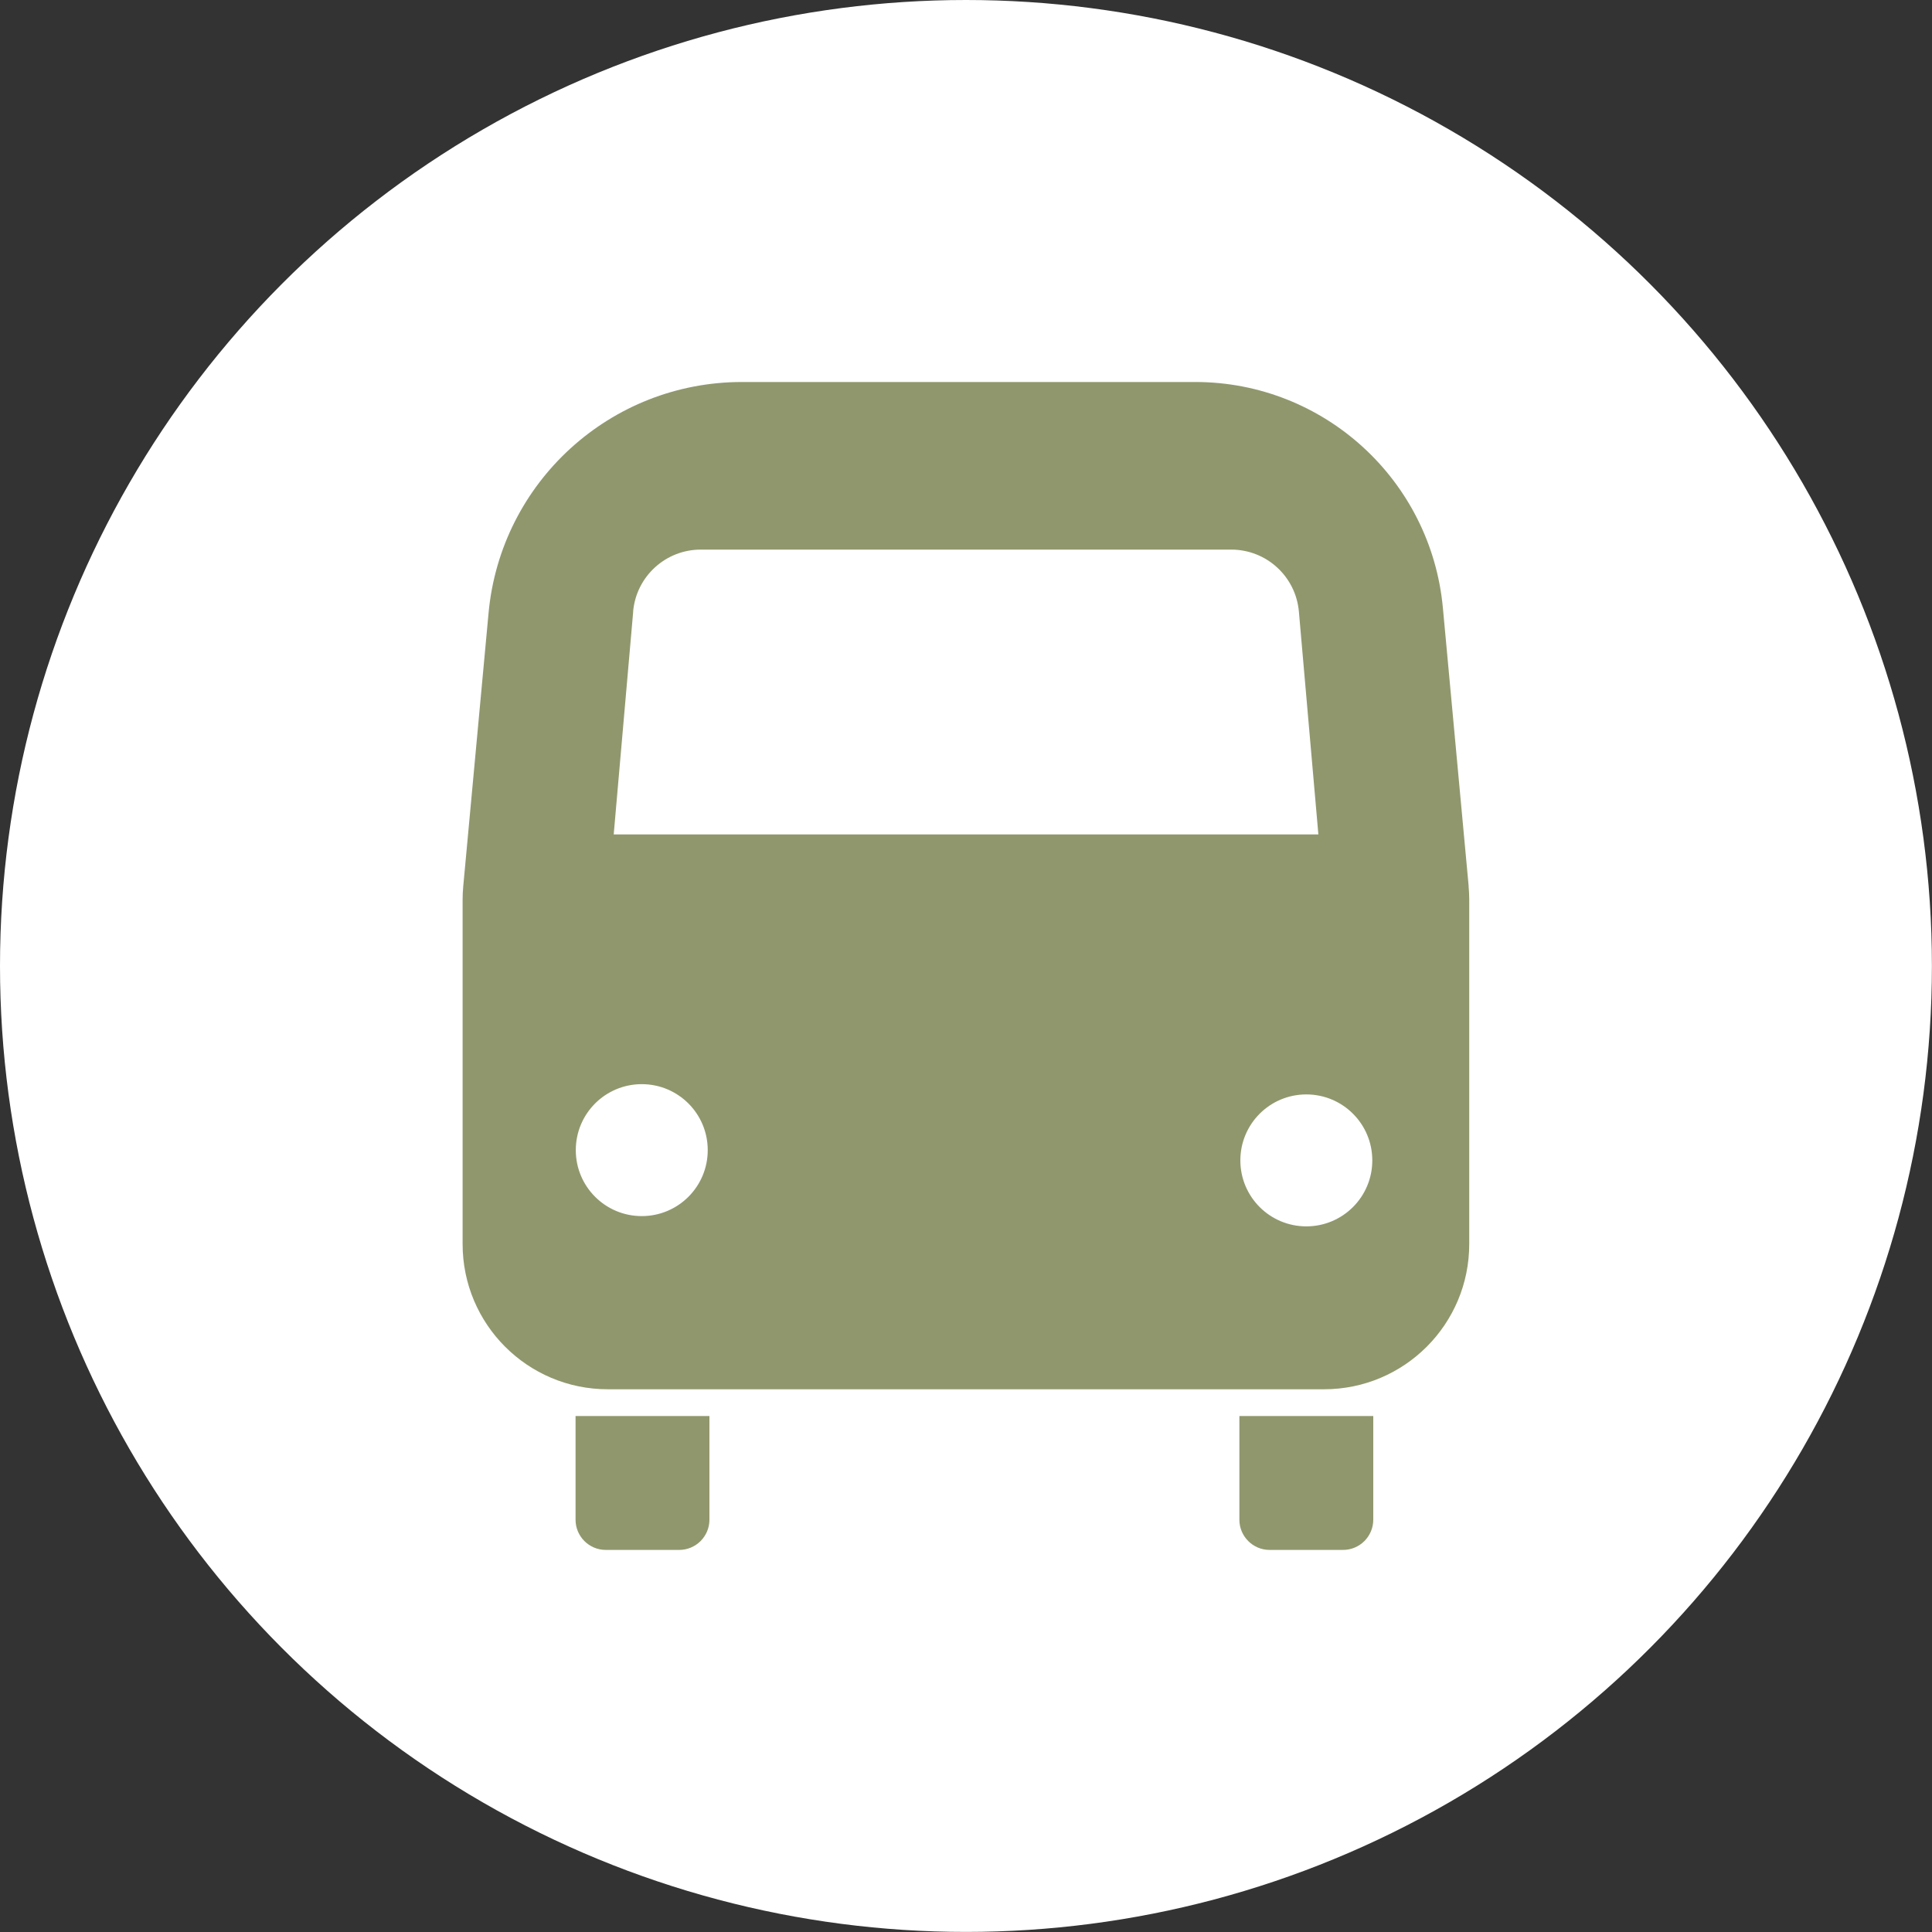 <?xml version="1.0" encoding="UTF-8"?><svg id="Layer_2" xmlns="http://www.w3.org/2000/svg" viewBox="0 0 238.97 238.97"><rect x="0" y="0" width="238.97" height="238.97" fill="#333333" stroke="none"/><defs><style>.cls-1{fill:#91976d;}.cls-2{fill:#fff;}</style></defs><g id="Layer_1-2"><circle class="cls-2" cx="119.48" cy="119.48" r="119.48"/><path class="cls-1" d="M181.66,109.62l-3.19-34.44c-1.47-15.82-14.74-27.93-30.63-27.93h-56.07c-16.26,0-29.84,12.38-31.34,28.57l-3.13,33.79c-.05.55-.08,1.1-.08,1.66v42.61c0,9.92,8.04,17.96,17.96,17.96h88.59c9.92,0,17.96-8.04,17.96-17.96h0v-42.61c0-.55-.03-1.11-.08-1.66ZM78.31,75.65c.38-4.34,4.01-7.67,8.37-7.67h65.61c4.36,0,7.99,3.33,8.37,7.67l2.41,27.56h-87.16l2.41-27.56ZM79.38,150.42c-4.51,0-8.16-3.65-8.16-8.16,0-4.51,3.65-8.16,8.16-8.16,4.51,0,8.16,3.65,8.16,8.16h0c0,4.51-3.65,8.16-8.16,8.16ZM161.58,151.69c-4.51,0-8.16-3.65-8.16-8.16s3.65-8.16,8.16-8.16c4.51,0,8.16,3.65,8.16,8.16,0,4.51-3.65,8.16-8.16,8.16h0,0ZM71.19,175.15h16.56v12.82c0,2.07-1.68,3.74-3.74,3.74h-9.08c-2.07,0-3.74-1.68-3.74-3.74v-12.82ZM153.3,175.15h16.56v12.82c0,2.07-1.68,3.74-3.74,3.74h-9.08c-2.07,0-3.74-1.68-3.74-3.74h0s0-12.82,0-12.82Z"/></g></svg>